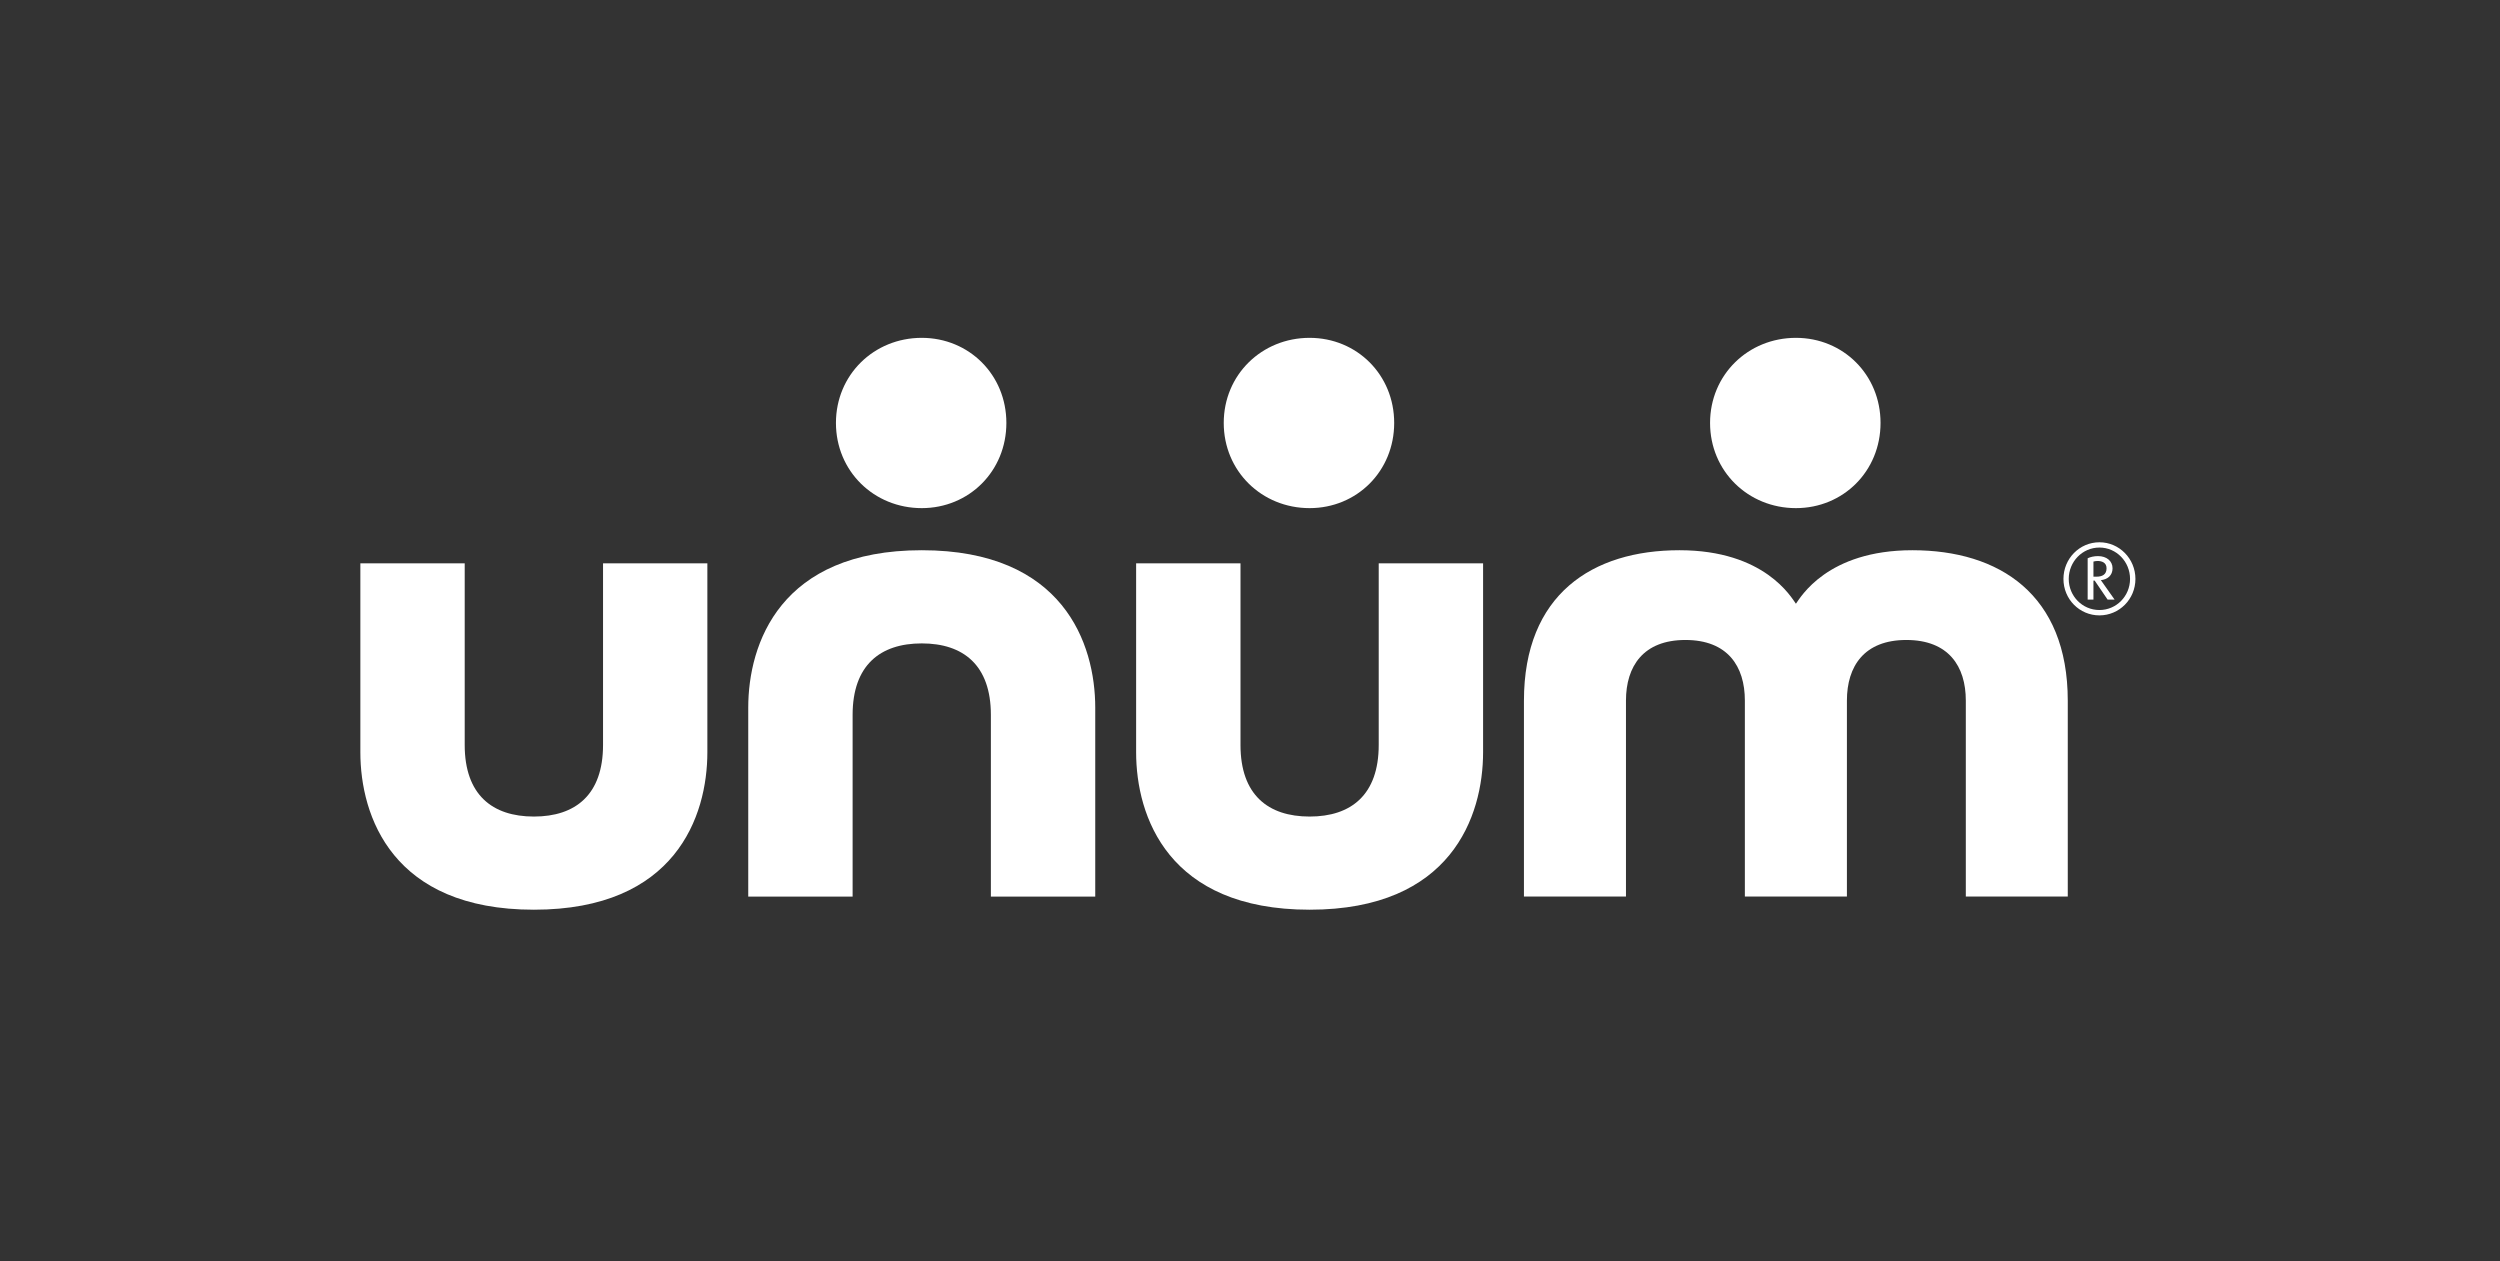 <?xml version="1.0" encoding="UTF-8"?>
<svg width="111px" height="56px" viewBox="0 0 111 56" version="1.1" xmlns="http://www.w3.org/2000/svg" xmlns:xlink="http://www.w3.org/1999/xlink">
    <rect x="0" y="0" width="111" height="56" fill="#333333" stroke="none"/>
    <!-- Generator: Sketch 52.2 (67145) - http://www.bohemiancoding.com/sketch -->
    <title>unum-logo-white</title>
    <desc>Created with Sketch.</desc>
    <g id="unum-logo-white" stroke="none" stroke-width="1" fill="none" fill-rule="evenodd">
        <g id="two-color-logo" transform="translate(16, 15)" fill="#FFFFFF">
            <path d="M42.148,25.391 C48.433,25.391 49.849,21.244 49.849,18.397 L49.849,10.012 L45.215,10.012 L45.215,18.077 C45.215,20.288 43.991,21.255 42.148,21.255 C40.3,21.255 39.078,20.288 39.078,18.077 L39.078,10.012 L34.444,10.012 L34.444,18.397 C34.444,21.244 35.859,25.391 42.148,25.391" id="Fill-1"></path>
            <path d="M15.407,18.397 L15.407,10.012 L10.775,10.012 L10.775,18.077 C10.775,20.288 9.55,21.255 7.705,21.255 C5.858,21.255 4.633,20.288 4.633,18.077 L4.633,10.012 L0,10.012 L0,18.397 C0,21.244 1.42,25.391 7.705,25.391 C13.991,25.391 15.407,21.244 15.407,18.397 Z" id="Fill-3"></path>
            <path d="M24.927,9.43 C18.64,9.43 17.222,13.576 17.222,16.424 L17.222,24.808 L21.856,24.808 L21.856,16.741 C21.856,14.535 23.08,13.567 24.927,13.567 C26.772,13.567 27.995,14.535 27.995,16.741 L27.995,24.808 L32.629,24.808 L32.629,16.424 C32.629,13.576 31.211,9.43 24.927,9.43" id="Fill-5"></path>
            <path d="M63.739,11.806 C63.539,11.535 62.357,9.43 58.566,9.43 C54.704,9.43 51.663,11.387 51.663,16.114 L51.663,24.807 L56.193,24.807 L56.193,16.106 C56.193,14.582 56.962,13.415 58.832,13.415 C60.706,13.415 61.472,14.582 61.472,16.106 L61.472,24.807 L66.003,24.807 L66.003,16.106 C66.003,14.582 66.769,13.415 68.641,13.415 C70.515,13.415 71.282,14.582 71.282,16.106 L71.282,24.807 L75.809,24.807 L75.809,16.114 C75.809,11.387 72.767,9.43 68.908,9.43 C65.122,9.43 63.937,11.535 63.739,11.806" id="Fill-7"></path>
            <path d="M21.116,3.778 C21.116,5.917 22.801,7.561 24.925,7.561 C27.028,7.561 28.683,5.917 28.683,3.778 C28.683,1.643 27.028,5.06008855e-05 24.925,5.06008855e-05 C22.801,5.06008855e-05 21.116,1.643 21.116,3.778" id="Fill-9"></path>
            <path d="M38.334,3.778 C38.334,5.917 40.021,7.561 42.146,7.561 C44.248,7.561 45.902,5.917 45.902,3.778 C45.902,1.643 44.248,5.06008855e-05 42.146,5.06008855e-05 C40.021,5.06008855e-05 38.334,1.643 38.334,3.778" id="Fill-11"></path>
            <path d="M63.739,7.561 C65.842,7.561 67.496,5.917 67.496,3.778 C67.496,1.643 65.842,5.06008855e-05 63.739,5.06008855e-05 C61.614,5.06008855e-05 59.927,1.643 59.927,3.778 C59.927,5.917 61.614,7.561 63.739,7.561 Z" id="Fill-13"></path>
            <path d="M77.215,12.323 C76.33,12.323 75.617,11.604 75.617,10.705 C75.617,9.806 76.33,9.077 77.215,9.077 C78.096,9.077 78.813,9.806 78.813,10.705 C78.813,11.604 78.096,12.323 77.215,12.323 L77.215,12.323 Z M77.215,9.311 C76.456,9.311 75.852,9.939 75.852,10.705 C75.852,11.466 76.456,12.085 77.215,12.085 C77.969,12.085 78.574,11.466 78.574,10.705 C78.574,9.939 77.969,9.311 77.215,9.311 L77.215,9.311 Z M77.577,11.622 L77.003,10.778 L76.949,10.778 L76.949,11.622 L76.692,11.622 L76.692,9.788 C76.813,9.728 76.98,9.691 77.152,9.691 C77.531,9.691 77.797,9.907 77.797,10.233 C77.797,10.548 77.577,10.728 77.278,10.759 L77.888,11.622 L77.577,11.622 Z M77.13,9.907 C77.061,9.907 76.998,9.921 76.949,9.934 L76.949,10.604 L77.089,10.604 C77.337,10.604 77.531,10.512 77.531,10.233 C77.531,9.971 77.31,9.907 77.13,9.907 L77.13,9.907 Z" id="Fill-15"></path>
        </g>
    </g>
</svg>